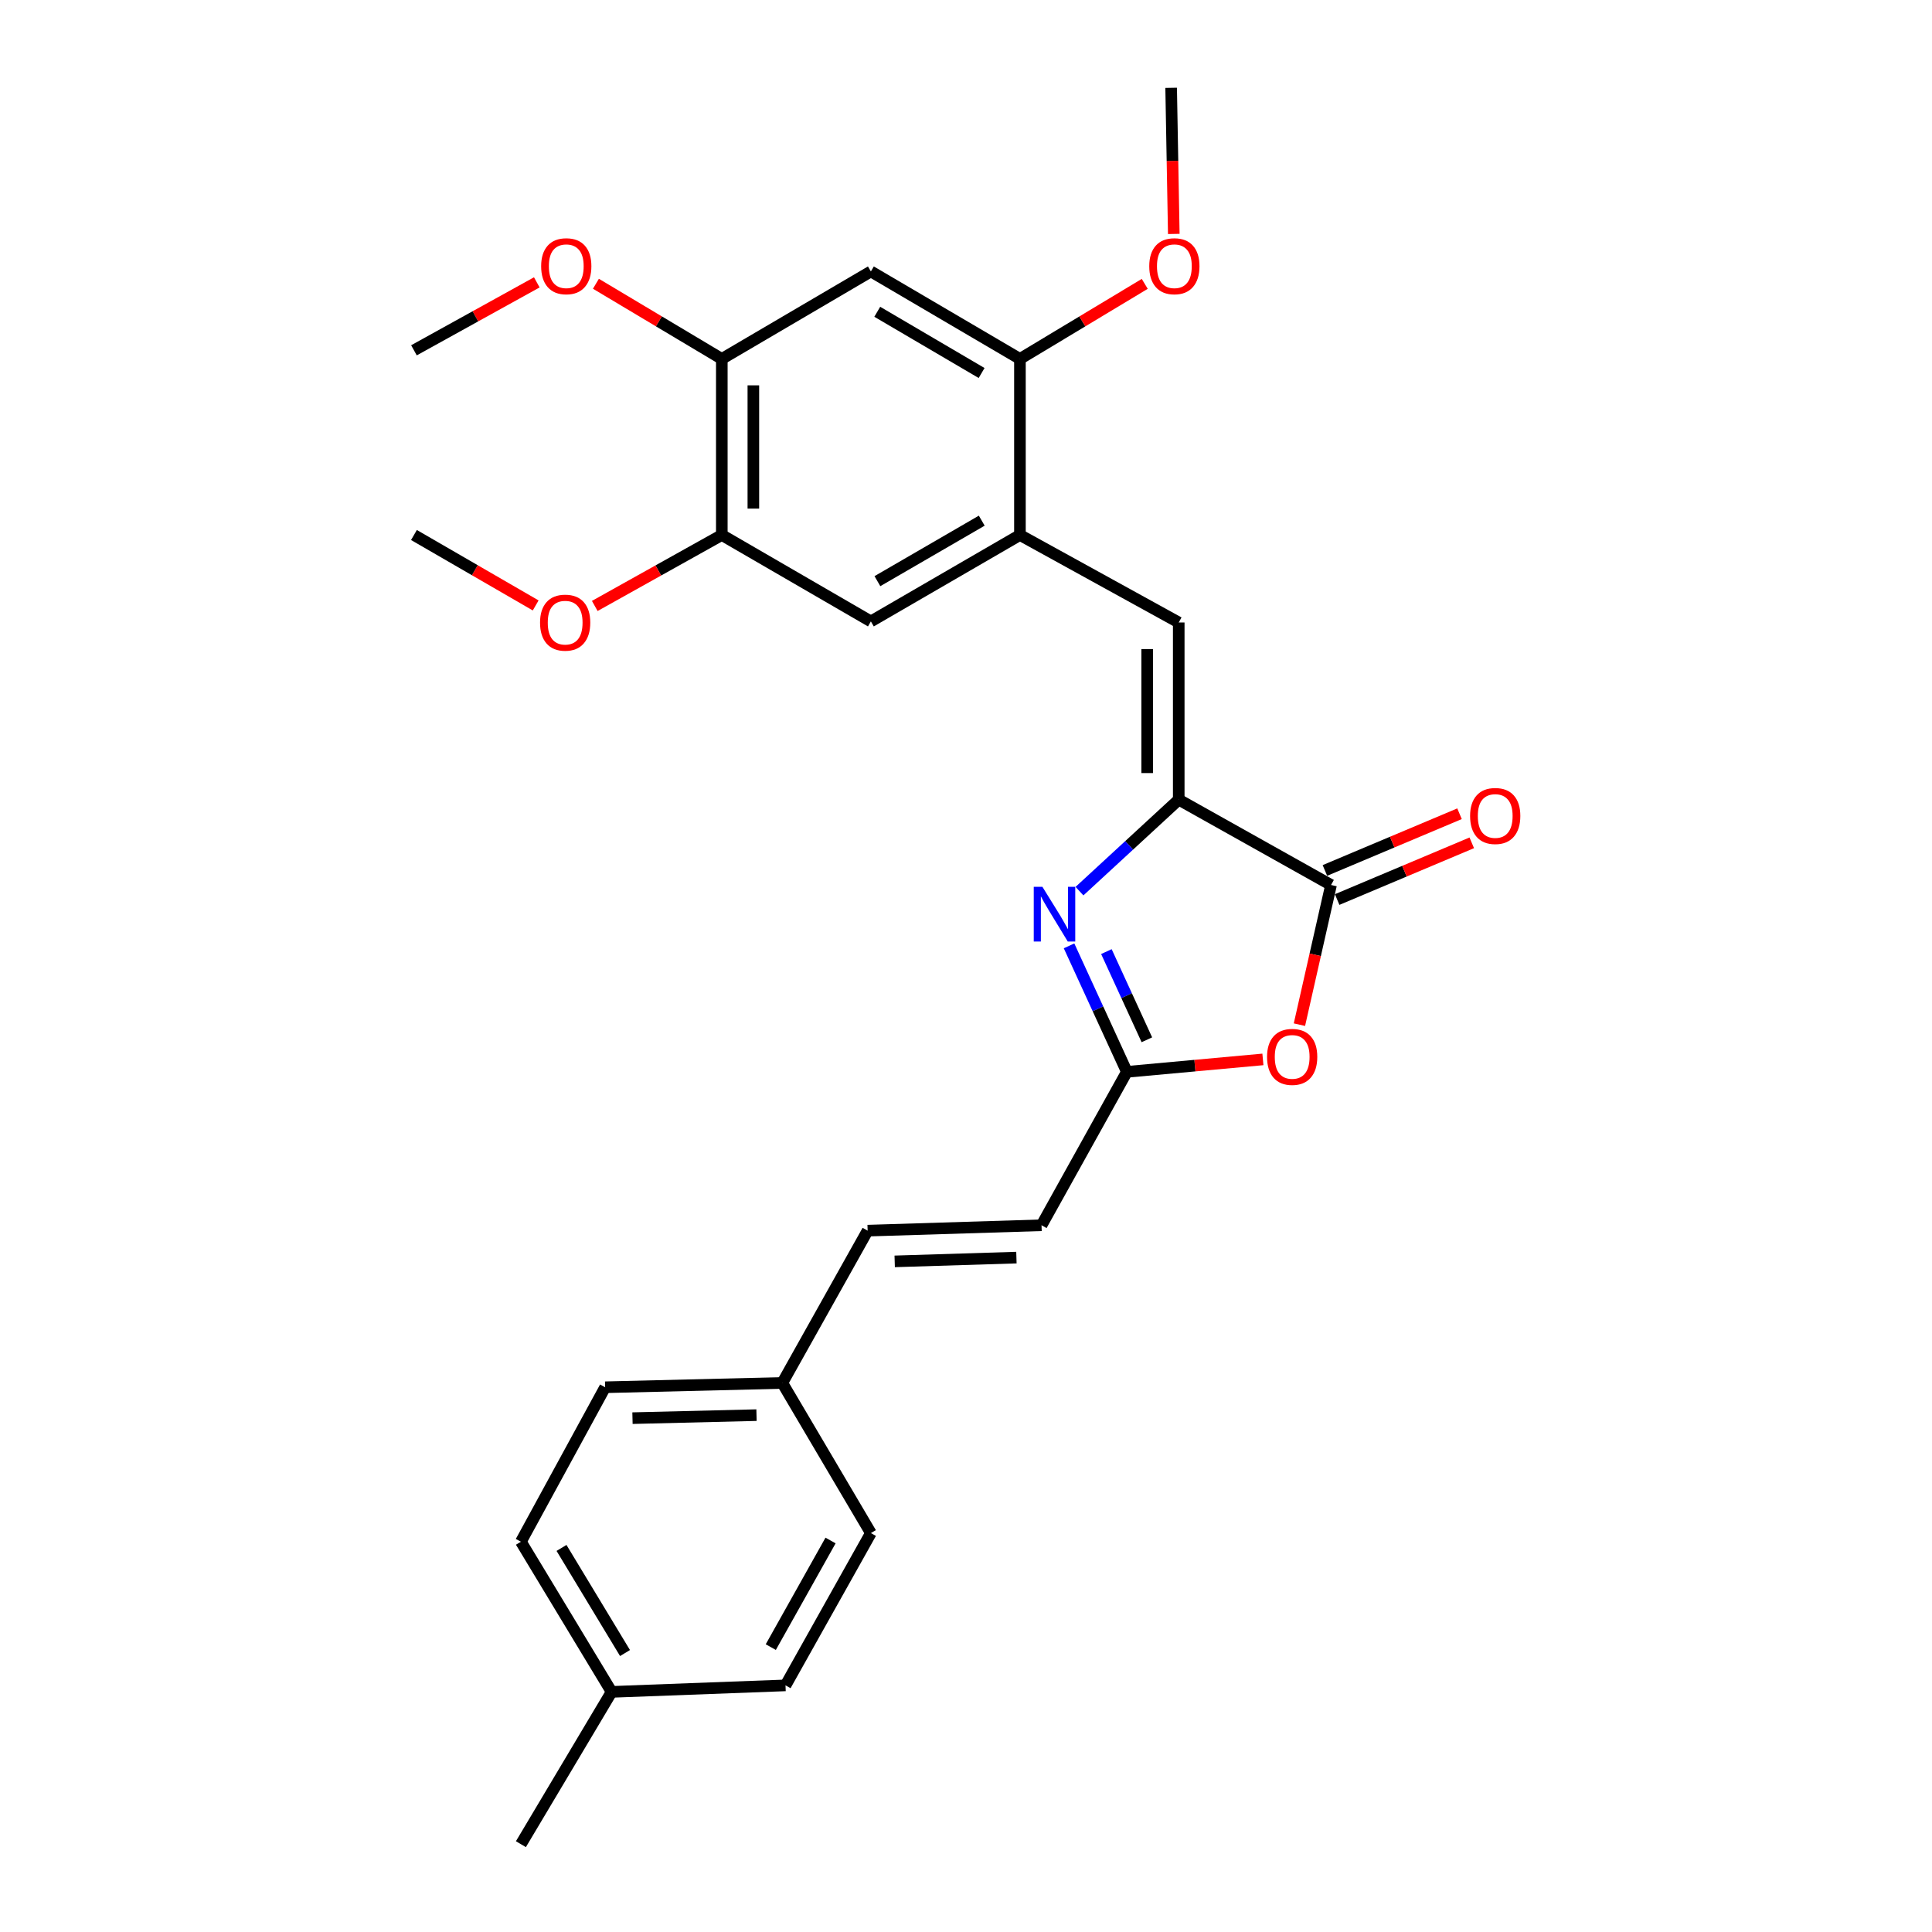 <?xml version='1.0' encoding='iso-8859-1'?>
<svg version='1.1' baseProfile='full'
              xmlns='http://www.w3.org/2000/svg'
                      xmlns:rdkit='http://www.rdkit.org/xml'
                      xmlns:xlink='http://www.w3.org/1999/xlink'
                  xml:space='preserve'
width='1000px' height='1000px' viewBox='0 0 1000 1000'>
<!-- END OF HEADER -->
<rect style='opacity:1.0;fill:#FFFFFF;stroke:none' width='1000' height='1000' x='0' y='0'> </rect>
<path class='bond-0' d='M 610.111,413.894 L 584.423,437.574' style='fill:none;fill-rule:evenodd;stroke:#000000;stroke-width:6px;stroke-linecap:butt;stroke-linejoin:miter;stroke-opacity:1' />
<path class='bond-0' d='M 584.423,437.574 L 558.735,461.254' style='fill:none;fill-rule:evenodd;stroke:#0000FF;stroke-width:6px;stroke-linecap:butt;stroke-linejoin:miter;stroke-opacity:1' />
<path class='bond-1' d='M 610.111,413.894 L 688.94,458.072' style='fill:none;fill-rule:evenodd;stroke:#000000;stroke-width:6px;stroke-linecap:butt;stroke-linejoin:miter;stroke-opacity:1' />
<path class='bond-4' d='M 610.111,413.894 L 610.111,322.199' style='fill:none;fill-rule:evenodd;stroke:#000000;stroke-width:6px;stroke-linecap:butt;stroke-linejoin:miter;stroke-opacity:1' />
<path class='bond-4' d='M 593.779,400.14 L 593.779,335.954' style='fill:none;fill-rule:evenodd;stroke:#000000;stroke-width:6px;stroke-linecap:butt;stroke-linejoin:miter;stroke-opacity:1' />
<path class='bond-3' d='M 553.337,489.575 L 568.3,522.18' style='fill:none;fill-rule:evenodd;stroke:#0000FF;stroke-width:6px;stroke-linecap:butt;stroke-linejoin:miter;stroke-opacity:1' />
<path class='bond-3' d='M 568.3,522.18 L 583.263,554.785' style='fill:none;fill-rule:evenodd;stroke:#000000;stroke-width:6px;stroke-linecap:butt;stroke-linejoin:miter;stroke-opacity:1' />
<path class='bond-3' d='M 572.67,492.545 L 583.144,515.368' style='fill:none;fill-rule:evenodd;stroke:#0000FF;stroke-width:6px;stroke-linecap:butt;stroke-linejoin:miter;stroke-opacity:1' />
<path class='bond-3' d='M 583.144,515.368 L 593.618,538.191' style='fill:none;fill-rule:evenodd;stroke:#000000;stroke-width:6px;stroke-linecap:butt;stroke-linejoin:miter;stroke-opacity:1' />
<path class='bond-2' d='M 688.94,458.072 L 680.76,494.219' style='fill:none;fill-rule:evenodd;stroke:#000000;stroke-width:6px;stroke-linecap:butt;stroke-linejoin:miter;stroke-opacity:1' />
<path class='bond-2' d='M 680.76,494.219 L 672.581,530.365' style='fill:none;fill-rule:evenodd;stroke:#FF0000;stroke-width:6px;stroke-linecap:butt;stroke-linejoin:miter;stroke-opacity:1' />
<path class='bond-13' d='M 692.111,465.598 L 726.948,450.92' style='fill:none;fill-rule:evenodd;stroke:#000000;stroke-width:6px;stroke-linecap:butt;stroke-linejoin:miter;stroke-opacity:1' />
<path class='bond-13' d='M 726.948,450.92 L 761.786,436.243' style='fill:none;fill-rule:evenodd;stroke:#FF0000;stroke-width:6px;stroke-linecap:butt;stroke-linejoin:miter;stroke-opacity:1' />
<path class='bond-13' d='M 685.77,450.547 L 720.607,435.869' style='fill:none;fill-rule:evenodd;stroke:#000000;stroke-width:6px;stroke-linecap:butt;stroke-linejoin:miter;stroke-opacity:1' />
<path class='bond-13' d='M 720.607,435.869 L 755.445,421.192' style='fill:none;fill-rule:evenodd;stroke:#FF0000;stroke-width:6px;stroke-linecap:butt;stroke-linejoin:miter;stroke-opacity:1' />
<path class='bond-27' d='M 653.677,548.348 L 618.47,551.566' style='fill:none;fill-rule:evenodd;stroke:#FF0000;stroke-width:6px;stroke-linecap:butt;stroke-linejoin:miter;stroke-opacity:1' />
<path class='bond-27' d='M 618.47,551.566 L 583.263,554.785' style='fill:none;fill-rule:evenodd;stroke:#000000;stroke-width:6px;stroke-linecap:butt;stroke-linejoin:miter;stroke-opacity:1' />
<path class='bond-9' d='M 583.263,554.785 L 539.095,634.194' style='fill:none;fill-rule:evenodd;stroke:#000000;stroke-width:6px;stroke-linecap:butt;stroke-linejoin:miter;stroke-opacity:1' />
<path class='bond-5' d='M 610.111,322.199 L 527.916,276.915' style='fill:none;fill-rule:evenodd;stroke:#000000;stroke-width:6px;stroke-linecap:butt;stroke-linejoin:miter;stroke-opacity:1' />
<path class='bond-7' d='M 527.916,276.915 L 527.916,185.782' style='fill:none;fill-rule:evenodd;stroke:#000000;stroke-width:6px;stroke-linecap:butt;stroke-linejoin:miter;stroke-opacity:1' />
<path class='bond-10' d='M 527.916,276.915 L 450.766,321.646' style='fill:none;fill-rule:evenodd;stroke:#000000;stroke-width:6px;stroke-linecap:butt;stroke-linejoin:miter;stroke-opacity:1' />
<path class='bond-10' d='M 508.152,269.495 L 454.147,300.807' style='fill:none;fill-rule:evenodd;stroke:#000000;stroke-width:6px;stroke-linecap:butt;stroke-linejoin:miter;stroke-opacity:1' />
<path class='bond-6' d='M 450.766,140.497 L 527.916,185.782' style='fill:none;fill-rule:evenodd;stroke:#000000;stroke-width:6px;stroke-linecap:butt;stroke-linejoin:miter;stroke-opacity:1' />
<path class='bond-6' d='M 454.071,161.375 L 508.076,193.074' style='fill:none;fill-rule:evenodd;stroke:#000000;stroke-width:6px;stroke-linecap:butt;stroke-linejoin:miter;stroke-opacity:1' />
<path class='bond-28' d='M 450.766,140.497 L 373.606,185.782' style='fill:none;fill-rule:evenodd;stroke:#000000;stroke-width:6px;stroke-linecap:butt;stroke-linejoin:miter;stroke-opacity:1' />
<path class='bond-15' d='M 527.916,185.782 L 560.218,166.357' style='fill:none;fill-rule:evenodd;stroke:#000000;stroke-width:6px;stroke-linecap:butt;stroke-linejoin:miter;stroke-opacity:1' />
<path class='bond-15' d='M 560.218,166.357 L 592.52,146.932' style='fill:none;fill-rule:evenodd;stroke:#FF0000;stroke-width:6px;stroke-linecap:butt;stroke-linejoin:miter;stroke-opacity:1' />
<path class='bond-8' d='M 373.606,185.782 L 373.606,276.915' style='fill:none;fill-rule:evenodd;stroke:#000000;stroke-width:6px;stroke-linecap:butt;stroke-linejoin:miter;stroke-opacity:1' />
<path class='bond-8' d='M 389.938,199.452 L 389.938,263.245' style='fill:none;fill-rule:evenodd;stroke:#000000;stroke-width:6px;stroke-linecap:butt;stroke-linejoin:miter;stroke-opacity:1' />
<path class='bond-16' d='M 373.606,185.782 L 341.025,166.328' style='fill:none;fill-rule:evenodd;stroke:#000000;stroke-width:6px;stroke-linecap:butt;stroke-linejoin:miter;stroke-opacity:1' />
<path class='bond-16' d='M 341.025,166.328 L 308.443,146.874' style='fill:none;fill-rule:evenodd;stroke:#FF0000;stroke-width:6px;stroke-linecap:butt;stroke-linejoin:miter;stroke-opacity:1' />
<path class='bond-12' d='M 539.095,634.194 L 449.087,636.98' style='fill:none;fill-rule:evenodd;stroke:#000000;stroke-width:6px;stroke-linecap:butt;stroke-linejoin:miter;stroke-opacity:1' />
<path class='bond-12' d='M 526.099,650.936 L 463.094,652.886' style='fill:none;fill-rule:evenodd;stroke:#000000;stroke-width:6px;stroke-linecap:butt;stroke-linejoin:miter;stroke-opacity:1' />
<path class='bond-11' d='M 450.766,321.646 L 373.606,276.915' style='fill:none;fill-rule:evenodd;stroke:#000000;stroke-width:6px;stroke-linecap:butt;stroke-linejoin:miter;stroke-opacity:1' />
<path class='bond-17' d='M 373.606,276.915 L 340.728,295.278' style='fill:none;fill-rule:evenodd;stroke:#000000;stroke-width:6px;stroke-linecap:butt;stroke-linejoin:miter;stroke-opacity:1' />
<path class='bond-17' d='M 340.728,295.278 L 307.849,313.642' style='fill:none;fill-rule:evenodd;stroke:#FF0000;stroke-width:6px;stroke-linecap:butt;stroke-linejoin:miter;stroke-opacity:1' />
<path class='bond-14' d='M 449.087,636.98 L 404.918,715.809' style='fill:none;fill-rule:evenodd;stroke:#000000;stroke-width:6px;stroke-linecap:butt;stroke-linejoin:miter;stroke-opacity:1' />
<path class='bond-19' d='M 404.918,715.809 L 450.766,793.521' style='fill:none;fill-rule:evenodd;stroke:#000000;stroke-width:6px;stroke-linecap:butt;stroke-linejoin:miter;stroke-opacity:1' />
<path class='bond-20' d='M 404.918,715.809 L 313.224,718.041' style='fill:none;fill-rule:evenodd;stroke:#000000;stroke-width:6px;stroke-linecap:butt;stroke-linejoin:miter;stroke-opacity:1' />
<path class='bond-20' d='M 391.562,732.471 L 327.375,734.033' style='fill:none;fill-rule:evenodd;stroke:#000000;stroke-width:6px;stroke-linecap:butt;stroke-linejoin:miter;stroke-opacity:1' />
<path class='bond-25' d='M 607.551,121.085 L 606.867,83.27' style='fill:none;fill-rule:evenodd;stroke:#FF0000;stroke-width:6px;stroke-linecap:butt;stroke-linejoin:miter;stroke-opacity:1' />
<path class='bond-25' d='M 606.867,83.27 L 606.183,45.455' style='fill:none;fill-rule:evenodd;stroke:#000000;stroke-width:6px;stroke-linecap:butt;stroke-linejoin:miter;stroke-opacity:1' />
<path class='bond-24' d='M 277.847,146.148 L 246.054,163.733' style='fill:none;fill-rule:evenodd;stroke:#FF0000;stroke-width:6px;stroke-linecap:butt;stroke-linejoin:miter;stroke-opacity:1' />
<path class='bond-24' d='M 246.054,163.733 L 214.261,181.318' style='fill:none;fill-rule:evenodd;stroke:#000000;stroke-width:6px;stroke-linecap:butt;stroke-linejoin:miter;stroke-opacity:1' />
<path class='bond-26' d='M 277.267,313.37 L 245.764,295.142' style='fill:none;fill-rule:evenodd;stroke:#FF0000;stroke-width:6px;stroke-linecap:butt;stroke-linejoin:miter;stroke-opacity:1' />
<path class='bond-26' d='M 245.764,295.142 L 214.261,276.915' style='fill:none;fill-rule:evenodd;stroke:#000000;stroke-width:6px;stroke-linecap:butt;stroke-linejoin:miter;stroke-opacity:1' />
<path class='bond-18' d='M 316.572,875.717 L 269.617,797.995' style='fill:none;fill-rule:evenodd;stroke:#000000;stroke-width:6px;stroke-linecap:butt;stroke-linejoin:miter;stroke-opacity:1' />
<path class='bond-18' d='M 323.507,855.613 L 290.639,801.208' style='fill:none;fill-rule:evenodd;stroke:#000000;stroke-width:6px;stroke-linecap:butt;stroke-linejoin:miter;stroke-opacity:1' />
<path class='bond-23' d='M 316.572,875.717 L 269.617,954.545' style='fill:none;fill-rule:evenodd;stroke:#000000;stroke-width:6px;stroke-linecap:butt;stroke-linejoin:miter;stroke-opacity:1' />
<path class='bond-29' d='M 316.572,875.717 L 406.579,872.35' style='fill:none;fill-rule:evenodd;stroke:#000000;stroke-width:6px;stroke-linecap:butt;stroke-linejoin:miter;stroke-opacity:1' />
<path class='bond-22' d='M 450.766,793.521 L 406.579,872.35' style='fill:none;fill-rule:evenodd;stroke:#000000;stroke-width:6px;stroke-linecap:butt;stroke-linejoin:miter;stroke-opacity:1' />
<path class='bond-22' d='M 429.891,797.36 L 398.96,852.54' style='fill:none;fill-rule:evenodd;stroke:#000000;stroke-width:6px;stroke-linecap:butt;stroke-linejoin:miter;stroke-opacity:1' />
<path class='bond-21' d='M 313.224,718.041 L 269.617,797.995' style='fill:none;fill-rule:evenodd;stroke:#000000;stroke-width:6px;stroke-linecap:butt;stroke-linejoin:miter;stroke-opacity:1' />
<path  class='atom-1' d='M 539.549 459.01
L 548.829 474.01
Q 549.749 475.49, 551.229 478.17
Q 552.709 480.85, 552.789 481.01
L 552.789 459.01
L 556.549 459.01
L 556.549 487.33
L 552.669 487.33
L 542.709 470.93
Q 541.549 469.01, 540.309 466.81
Q 539.109 464.61, 538.749 463.93
L 538.749 487.33
L 535.069 487.33
L 535.069 459.01
L 539.549 459.01
' fill='#0000FF'/>
<path  class='atom-3' d='M 655.825 547.043
Q 655.825 540.243, 659.185 536.443
Q 662.545 532.643, 668.825 532.643
Q 675.105 532.643, 678.465 536.443
Q 681.825 540.243, 681.825 547.043
Q 681.825 553.923, 678.425 557.843
Q 675.025 561.723, 668.825 561.723
Q 662.585 561.723, 659.185 557.843
Q 655.825 553.963, 655.825 547.043
M 668.825 558.523
Q 673.145 558.523, 675.465 555.643
Q 677.825 552.723, 677.825 547.043
Q 677.825 541.483, 675.465 538.683
Q 673.145 535.843, 668.825 535.843
Q 664.505 535.843, 662.145 538.643
Q 659.825 541.443, 659.825 547.043
Q 659.825 552.763, 662.145 555.643
Q 664.505 558.523, 668.825 558.523
' fill='#FF0000'/>
<path  class='atom-14' d='M 760.921 422.349
Q 760.921 415.549, 764.281 411.749
Q 767.641 407.949, 773.921 407.949
Q 780.201 407.949, 783.561 411.749
Q 786.921 415.549, 786.921 422.349
Q 786.921 429.229, 783.521 433.149
Q 780.121 437.029, 773.921 437.029
Q 767.681 437.029, 764.281 433.149
Q 760.921 429.269, 760.921 422.349
M 773.921 433.829
Q 778.241 433.829, 780.561 430.949
Q 782.921 428.029, 782.921 422.349
Q 782.921 416.789, 780.561 413.989
Q 778.241 411.149, 773.921 411.149
Q 769.601 411.149, 767.241 413.949
Q 764.921 416.749, 764.921 422.349
Q 764.921 428.069, 767.241 430.949
Q 769.601 433.829, 773.921 433.829
' fill='#FF0000'/>
<path  class='atom-16' d='M 594.852 137.792
Q 594.852 130.992, 598.212 127.192
Q 601.572 123.392, 607.852 123.392
Q 614.132 123.392, 617.492 127.192
Q 620.852 130.992, 620.852 137.792
Q 620.852 144.672, 617.452 148.592
Q 614.052 152.472, 607.852 152.472
Q 601.612 152.472, 598.212 148.592
Q 594.852 144.712, 594.852 137.792
M 607.852 149.272
Q 612.172 149.272, 614.492 146.392
Q 616.852 143.472, 616.852 137.792
Q 616.852 132.232, 614.492 129.432
Q 612.172 126.592, 607.852 126.592
Q 603.532 126.592, 601.172 129.392
Q 598.852 132.192, 598.852 137.792
Q 598.852 143.512, 601.172 146.392
Q 603.532 149.272, 607.852 149.272
' fill='#FF0000'/>
<path  class='atom-17' d='M 280.099 137.792
Q 280.099 130.992, 283.459 127.192
Q 286.819 123.392, 293.099 123.392
Q 299.379 123.392, 302.739 127.192
Q 306.099 130.992, 306.099 137.792
Q 306.099 144.672, 302.699 148.592
Q 299.299 152.472, 293.099 152.472
Q 286.859 152.472, 283.459 148.592
Q 280.099 144.712, 280.099 137.792
M 293.099 149.272
Q 297.419 149.272, 299.739 146.392
Q 302.099 143.472, 302.099 137.792
Q 302.099 132.232, 299.739 129.432
Q 297.419 126.592, 293.099 126.592
Q 288.779 126.592, 286.419 129.392
Q 284.099 132.192, 284.099 137.792
Q 284.099 143.512, 286.419 146.392
Q 288.779 149.272, 293.099 149.272
' fill='#FF0000'/>
<path  class='atom-18' d='M 279.527 322.279
Q 279.527 315.479, 282.887 311.679
Q 286.247 307.879, 292.527 307.879
Q 298.807 307.879, 302.167 311.679
Q 305.527 315.479, 305.527 322.279
Q 305.527 329.159, 302.127 333.079
Q 298.727 336.959, 292.527 336.959
Q 286.287 336.959, 282.887 333.079
Q 279.527 329.199, 279.527 322.279
M 292.527 333.759
Q 296.847 333.759, 299.167 330.879
Q 301.527 327.959, 301.527 322.279
Q 301.527 316.719, 299.167 313.919
Q 296.847 311.079, 292.527 311.079
Q 288.207 311.079, 285.847 313.879
Q 283.527 316.679, 283.527 322.279
Q 283.527 327.999, 285.847 330.879
Q 288.207 333.759, 292.527 333.759
' fill='#FF0000'/>
</svg>
